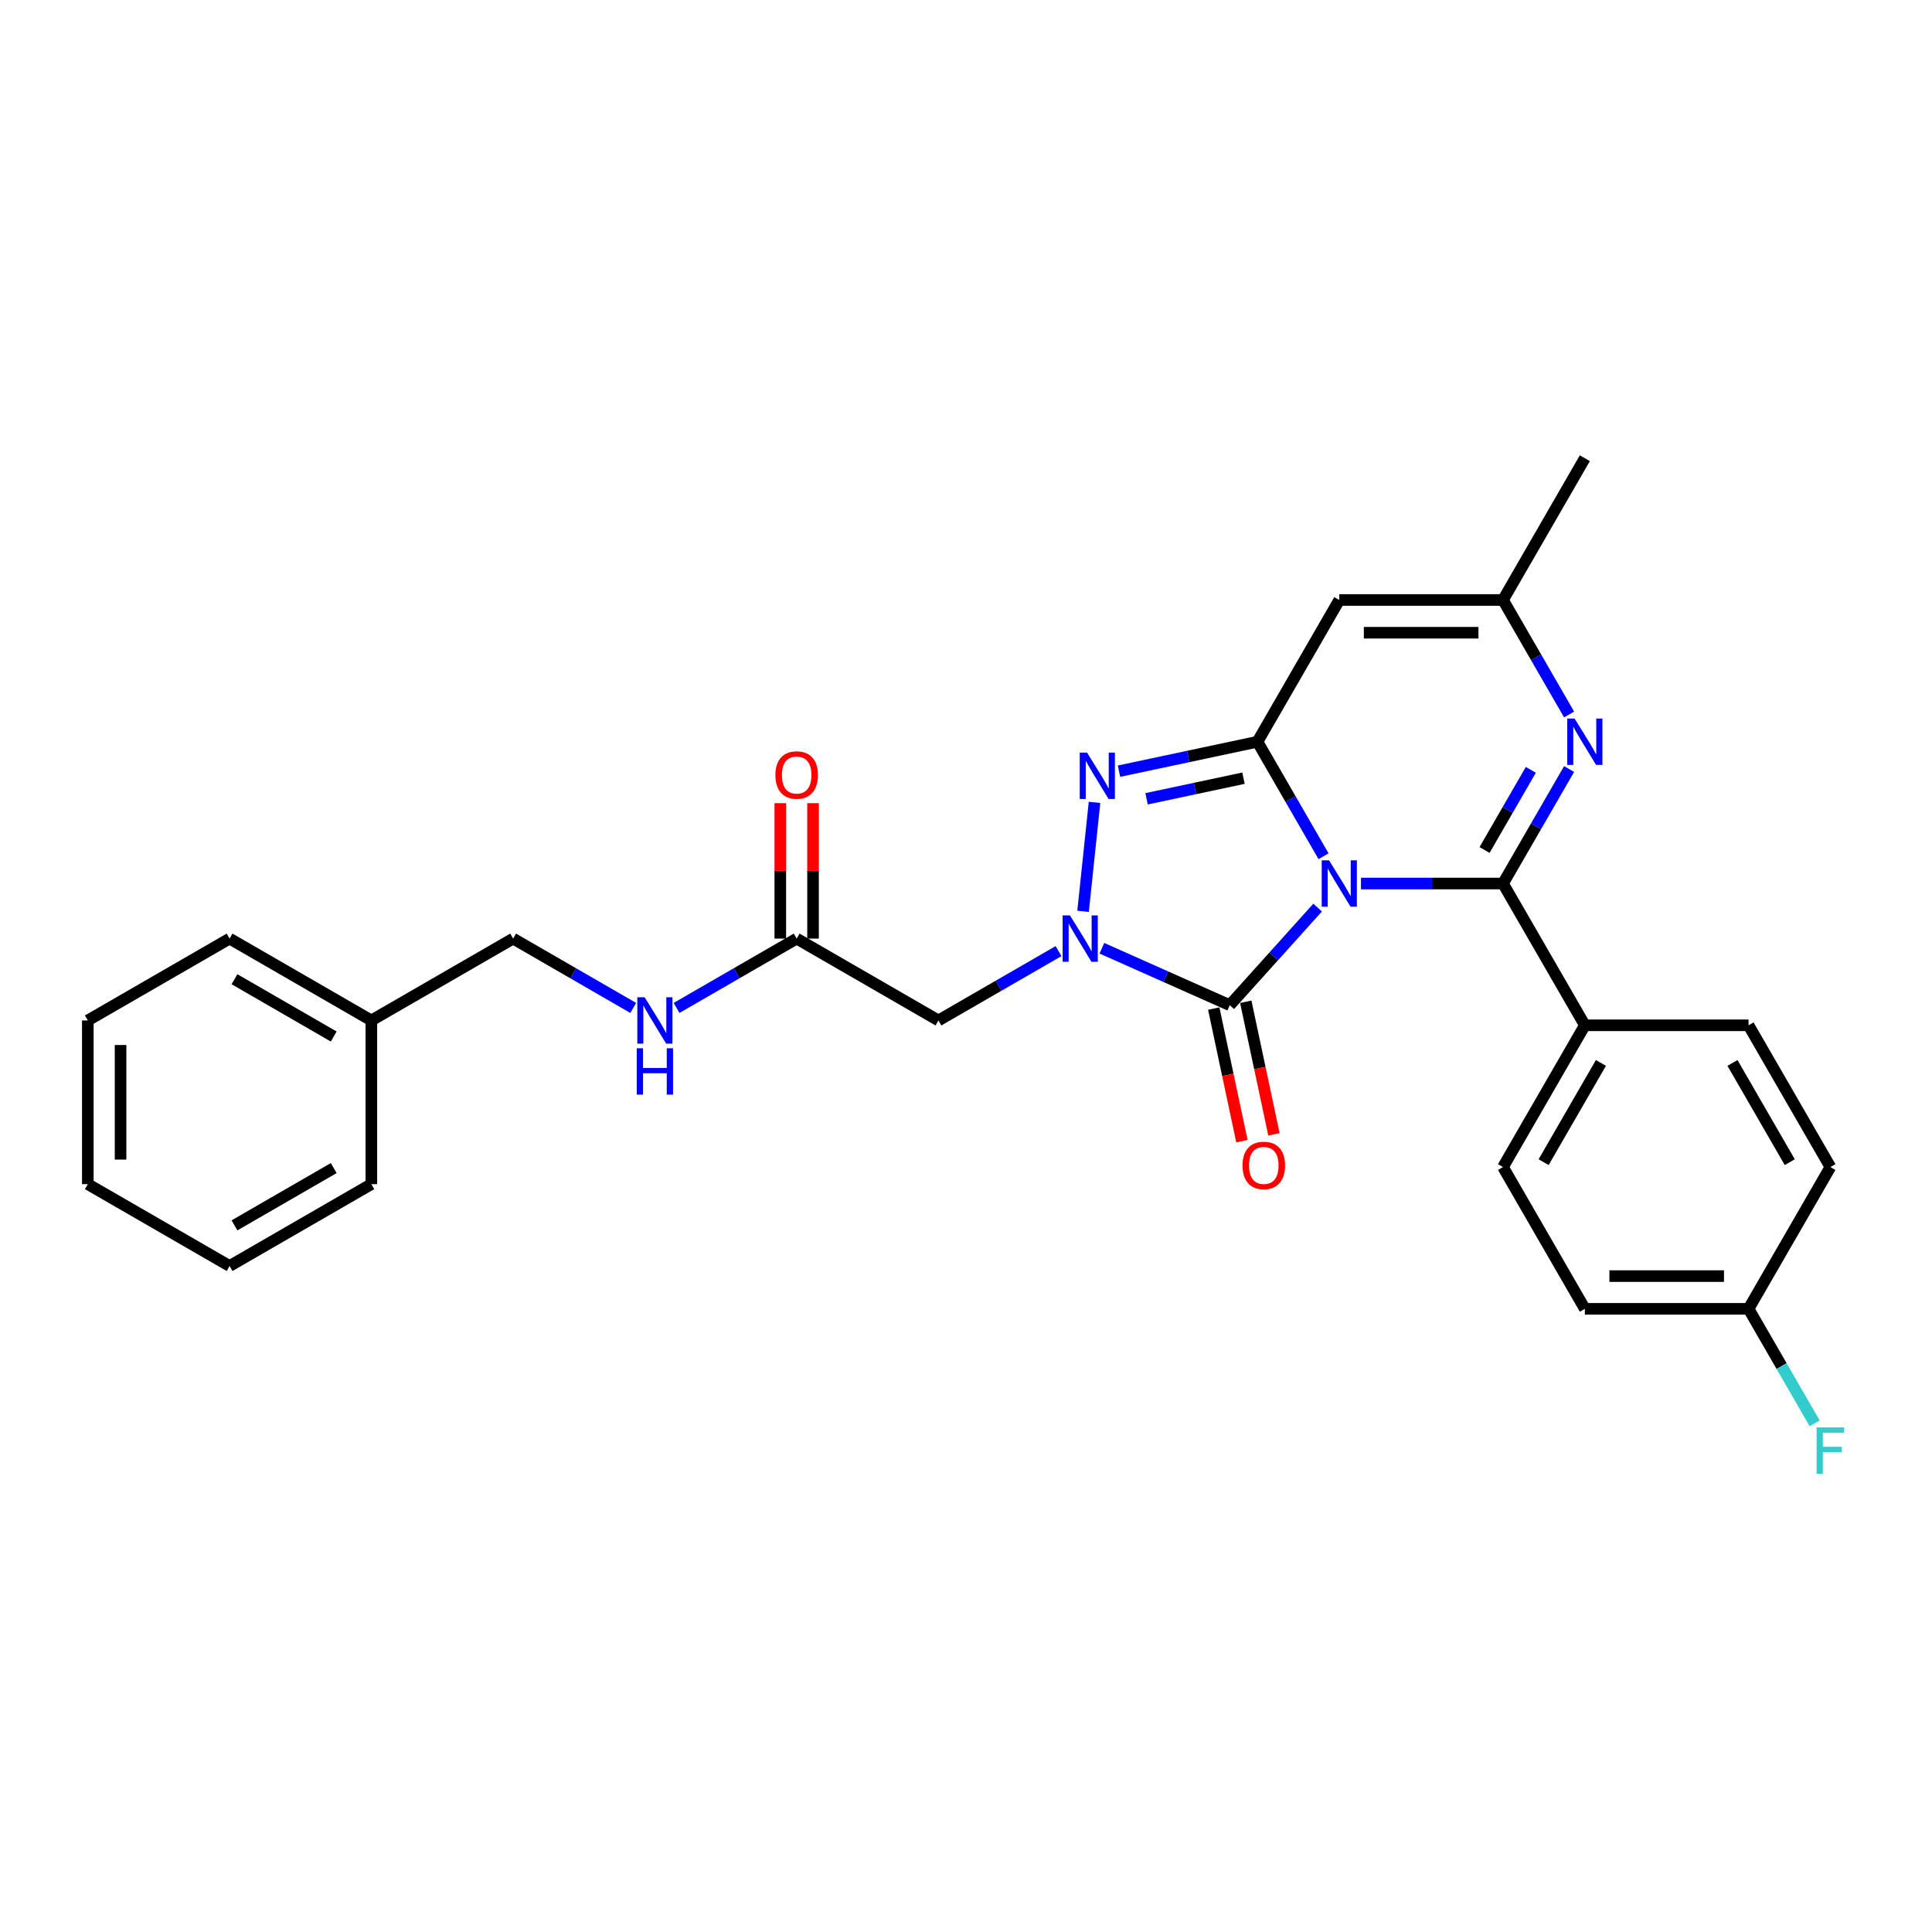 <?xml version='1.0' encoding='iso-8859-1'?>
<svg version='1.1' baseProfile='full'
              xmlns='http://www.w3.org/2000/svg'
                      xmlns:rdkit='http://www.rdkit.org/xml'
                      xmlns:xlink='http://www.w3.org/1999/xlink'
                  xml:space='preserve'
width='1000px' height='1000px' viewBox='0 0 1000 1000'>
<!-- END OF HEADER -->
<rect style='opacity:1.0;fill:#FFFFFF;stroke:none' width='1000' height='1000' x='0' y='0'> </rect>
<path class='bond-0' d='M 685.066,443.195 L 667.958,413.563' style='fill:none;fill-rule:evenodd;stroke:#0000FF;stroke-width:6px;stroke-linecap:butt;stroke-linejoin:miter;stroke-opacity:1' />
<path class='bond-0' d='M 667.958,413.563 L 650.85,383.931' style='fill:none;fill-rule:evenodd;stroke:#000000;stroke-width:6px;stroke-linecap:butt;stroke-linejoin:miter;stroke-opacity:1' />
<path class='bond-1' d='M 704.434,457.311 L 741.191,457.311' style='fill:none;fill-rule:evenodd;stroke:#0000FF;stroke-width:6px;stroke-linecap:butt;stroke-linejoin:miter;stroke-opacity:1' />
<path class='bond-1' d='M 741.191,457.311 L 777.948,457.311' style='fill:none;fill-rule:evenodd;stroke:#000000;stroke-width:6px;stroke-linecap:butt;stroke-linejoin:miter;stroke-opacity:1' />
<path class='bond-2' d='M 681.997,469.77 L 659.258,495.025' style='fill:none;fill-rule:evenodd;stroke:#0000FF;stroke-width:6px;stroke-linecap:butt;stroke-linejoin:miter;stroke-opacity:1' />
<path class='bond-2' d='M 659.258,495.025 L 636.519,520.279' style='fill:none;fill-rule:evenodd;stroke:#000000;stroke-width:6px;stroke-linecap:butt;stroke-linejoin:miter;stroke-opacity:1' />
<path class='bond-4' d='M 650.85,383.931 L 615.019,391.547' style='fill:none;fill-rule:evenodd;stroke:#000000;stroke-width:6px;stroke-linecap:butt;stroke-linejoin:miter;stroke-opacity:1' />
<path class='bond-4' d='M 615.019,391.547 L 579.188,399.163' style='fill:none;fill-rule:evenodd;stroke:#0000FF;stroke-width:6px;stroke-linecap:butt;stroke-linejoin:miter;stroke-opacity:1' />
<path class='bond-4' d='M 643.624,402.792 L 618.543,408.123' style='fill:none;fill-rule:evenodd;stroke:#000000;stroke-width:6px;stroke-linecap:butt;stroke-linejoin:miter;stroke-opacity:1' />
<path class='bond-4' d='M 618.543,408.123 L 593.461,413.455' style='fill:none;fill-rule:evenodd;stroke:#0000FF;stroke-width:6px;stroke-linecap:butt;stroke-linejoin:miter;stroke-opacity:1' />
<path class='bond-6' d='M 650.85,383.931 L 693.216,310.551' style='fill:none;fill-rule:evenodd;stroke:#000000;stroke-width:6px;stroke-linecap:butt;stroke-linejoin:miter;stroke-opacity:1' />
<path class='bond-5' d='M 777.948,457.311 L 795.056,427.679' style='fill:none;fill-rule:evenodd;stroke:#000000;stroke-width:6px;stroke-linecap:butt;stroke-linejoin:miter;stroke-opacity:1' />
<path class='bond-5' d='M 795.056,427.679 L 812.163,398.048' style='fill:none;fill-rule:evenodd;stroke:#0000FF;stroke-width:6px;stroke-linecap:butt;stroke-linejoin:miter;stroke-opacity:1' />
<path class='bond-5' d='M 768.404,439.948 L 780.38,419.206' style='fill:none;fill-rule:evenodd;stroke:#000000;stroke-width:6px;stroke-linecap:butt;stroke-linejoin:miter;stroke-opacity:1' />
<path class='bond-5' d='M 780.38,419.206 L 792.355,398.464' style='fill:none;fill-rule:evenodd;stroke:#0000FF;stroke-width:6px;stroke-linecap:butt;stroke-linejoin:miter;stroke-opacity:1' />
<path class='bond-9' d='M 777.948,457.311 L 820.314,530.691' style='fill:none;fill-rule:evenodd;stroke:#000000;stroke-width:6px;stroke-linecap:butt;stroke-linejoin:miter;stroke-opacity:1' />
<path class='bond-3' d='M 636.519,520.279 L 603.426,505.545' style='fill:none;fill-rule:evenodd;stroke:#000000;stroke-width:6px;stroke-linecap:butt;stroke-linejoin:miter;stroke-opacity:1' />
<path class='bond-3' d='M 603.426,505.545 L 570.332,490.81' style='fill:none;fill-rule:evenodd;stroke:#0000FF;stroke-width:6px;stroke-linecap:butt;stroke-linejoin:miter;stroke-opacity:1' />
<path class='bond-11' d='M 628.231,522.041 L 635.525,556.355' style='fill:none;fill-rule:evenodd;stroke:#000000;stroke-width:6px;stroke-linecap:butt;stroke-linejoin:miter;stroke-opacity:1' />
<path class='bond-11' d='M 635.525,556.355 L 642.819,590.669' style='fill:none;fill-rule:evenodd;stroke:#FF0000;stroke-width:6px;stroke-linecap:butt;stroke-linejoin:miter;stroke-opacity:1' />
<path class='bond-11' d='M 644.807,518.517 L 652.101,552.831' style='fill:none;fill-rule:evenodd;stroke:#000000;stroke-width:6px;stroke-linecap:butt;stroke-linejoin:miter;stroke-opacity:1' />
<path class='bond-11' d='M 652.101,552.831 L 659.395,587.146' style='fill:none;fill-rule:evenodd;stroke:#FF0000;stroke-width:6px;stroke-linecap:butt;stroke-linejoin:miter;stroke-opacity:1' />
<path class='bond-7' d='M 547.895,492.293 L 516.814,510.237' style='fill:none;fill-rule:evenodd;stroke:#0000FF;stroke-width:6px;stroke-linecap:butt;stroke-linejoin:miter;stroke-opacity:1' />
<path class='bond-7' d='M 516.814,510.237 L 485.733,528.181' style='fill:none;fill-rule:evenodd;stroke:#000000;stroke-width:6px;stroke-linecap:butt;stroke-linejoin:miter;stroke-opacity:1' />
<path class='bond-28' d='M 560.597,471.699 L 566.524,415.309' style='fill:none;fill-rule:evenodd;stroke:#0000FF;stroke-width:6px;stroke-linecap:butt;stroke-linejoin:miter;stroke-opacity:1' />
<path class='bond-8' d='M 812.163,369.815 L 795.056,340.183' style='fill:none;fill-rule:evenodd;stroke:#0000FF;stroke-width:6px;stroke-linecap:butt;stroke-linejoin:miter;stroke-opacity:1' />
<path class='bond-8' d='M 795.056,340.183 L 777.948,310.551' style='fill:none;fill-rule:evenodd;stroke:#000000;stroke-width:6px;stroke-linecap:butt;stroke-linejoin:miter;stroke-opacity:1' />
<path class='bond-29' d='M 693.216,310.551 L 777.948,310.551' style='fill:none;fill-rule:evenodd;stroke:#000000;stroke-width:6px;stroke-linecap:butt;stroke-linejoin:miter;stroke-opacity:1' />
<path class='bond-29' d='M 705.926,327.498 L 765.238,327.498' style='fill:none;fill-rule:evenodd;stroke:#000000;stroke-width:6px;stroke-linecap:butt;stroke-linejoin:miter;stroke-opacity:1' />
<path class='bond-10' d='M 485.733,528.181 L 412.354,485.816' style='fill:none;fill-rule:evenodd;stroke:#000000;stroke-width:6px;stroke-linecap:butt;stroke-linejoin:miter;stroke-opacity:1' />
<path class='bond-22' d='M 777.948,310.551 L 820.314,237.172' style='fill:none;fill-rule:evenodd;stroke:#000000;stroke-width:6px;stroke-linecap:butt;stroke-linejoin:miter;stroke-opacity:1' />
<path class='bond-14' d='M 820.314,530.691 L 777.948,604.071' style='fill:none;fill-rule:evenodd;stroke:#000000;stroke-width:6px;stroke-linecap:butt;stroke-linejoin:miter;stroke-opacity:1' />
<path class='bond-14' d='M 828.635,550.171 L 798.978,601.537' style='fill:none;fill-rule:evenodd;stroke:#000000;stroke-width:6px;stroke-linecap:butt;stroke-linejoin:miter;stroke-opacity:1' />
<path class='bond-15' d='M 820.314,530.691 L 905.045,530.691' style='fill:none;fill-rule:evenodd;stroke:#000000;stroke-width:6px;stroke-linecap:butt;stroke-linejoin:miter;stroke-opacity:1' />
<path class='bond-12' d='M 412.354,485.816 L 381.273,503.76' style='fill:none;fill-rule:evenodd;stroke:#000000;stroke-width:6px;stroke-linecap:butt;stroke-linejoin:miter;stroke-opacity:1' />
<path class='bond-12' d='M 381.273,503.76 L 350.192,521.704' style='fill:none;fill-rule:evenodd;stroke:#0000FF;stroke-width:6px;stroke-linecap:butt;stroke-linejoin:miter;stroke-opacity:1' />
<path class='bond-13' d='M 420.827,485.816 L 420.827,450.762' style='fill:none;fill-rule:evenodd;stroke:#000000;stroke-width:6px;stroke-linecap:butt;stroke-linejoin:miter;stroke-opacity:1' />
<path class='bond-13' d='M 420.827,450.762 L 420.827,415.709' style='fill:none;fill-rule:evenodd;stroke:#FF0000;stroke-width:6px;stroke-linecap:butt;stroke-linejoin:miter;stroke-opacity:1' />
<path class='bond-13' d='M 403.88,485.816 L 403.88,450.762' style='fill:none;fill-rule:evenodd;stroke:#000000;stroke-width:6px;stroke-linecap:butt;stroke-linejoin:miter;stroke-opacity:1' />
<path class='bond-13' d='M 403.88,450.762 L 403.88,415.709' style='fill:none;fill-rule:evenodd;stroke:#FF0000;stroke-width:6px;stroke-linecap:butt;stroke-linejoin:miter;stroke-opacity:1' />
<path class='bond-17' d='M 327.755,521.704 L 296.675,503.76' style='fill:none;fill-rule:evenodd;stroke:#0000FF;stroke-width:6px;stroke-linecap:butt;stroke-linejoin:miter;stroke-opacity:1' />
<path class='bond-17' d='M 296.675,503.76 L 265.594,485.816' style='fill:none;fill-rule:evenodd;stroke:#000000;stroke-width:6px;stroke-linecap:butt;stroke-linejoin:miter;stroke-opacity:1' />
<path class='bond-18' d='M 777.948,604.071 L 820.314,677.45' style='fill:none;fill-rule:evenodd;stroke:#000000;stroke-width:6px;stroke-linecap:butt;stroke-linejoin:miter;stroke-opacity:1' />
<path class='bond-19' d='M 905.045,530.691 L 947.411,604.071' style='fill:none;fill-rule:evenodd;stroke:#000000;stroke-width:6px;stroke-linecap:butt;stroke-linejoin:miter;stroke-opacity:1' />
<path class='bond-19' d='M 896.724,550.171 L 926.38,601.537' style='fill:none;fill-rule:evenodd;stroke:#000000;stroke-width:6px;stroke-linecap:butt;stroke-linejoin:miter;stroke-opacity:1' />
<path class='bond-16' d='M 905.045,677.45 L 947.411,604.071' style='fill:none;fill-rule:evenodd;stroke:#000000;stroke-width:6px;stroke-linecap:butt;stroke-linejoin:miter;stroke-opacity:1' />
<path class='bond-20' d='M 905.045,677.45 L 922.153,707.082' style='fill:none;fill-rule:evenodd;stroke:#000000;stroke-width:6px;stroke-linecap:butt;stroke-linejoin:miter;stroke-opacity:1' />
<path class='bond-20' d='M 922.153,707.082 L 939.261,736.714' style='fill:none;fill-rule:evenodd;stroke:#33CCCC;stroke-width:6px;stroke-linecap:butt;stroke-linejoin:miter;stroke-opacity:1' />
<path class='bond-30' d='M 905.045,677.45 L 820.314,677.45' style='fill:none;fill-rule:evenodd;stroke:#000000;stroke-width:6px;stroke-linecap:butt;stroke-linejoin:miter;stroke-opacity:1' />
<path class='bond-30' d='M 892.335,660.504 L 833.023,660.504' style='fill:none;fill-rule:evenodd;stroke:#000000;stroke-width:6px;stroke-linecap:butt;stroke-linejoin:miter;stroke-opacity:1' />
<path class='bond-21' d='M 265.594,485.816 L 192.214,528.181' style='fill:none;fill-rule:evenodd;stroke:#000000;stroke-width:6px;stroke-linecap:butt;stroke-linejoin:miter;stroke-opacity:1' />
<path class='bond-23' d='M 192.214,528.181 L 118.834,485.816' style='fill:none;fill-rule:evenodd;stroke:#000000;stroke-width:6px;stroke-linecap:butt;stroke-linejoin:miter;stroke-opacity:1' />
<path class='bond-23' d='M 172.734,536.502 L 121.368,506.846' style='fill:none;fill-rule:evenodd;stroke:#000000;stroke-width:6px;stroke-linecap:butt;stroke-linejoin:miter;stroke-opacity:1' />
<path class='bond-24' d='M 192.214,528.181 L 192.214,612.913' style='fill:none;fill-rule:evenodd;stroke:#000000;stroke-width:6px;stroke-linecap:butt;stroke-linejoin:miter;stroke-opacity:1' />
<path class='bond-26' d='M 118.834,485.816 L 45.455,528.181' style='fill:none;fill-rule:evenodd;stroke:#000000;stroke-width:6px;stroke-linecap:butt;stroke-linejoin:miter;stroke-opacity:1' />
<path class='bond-25' d='M 192.214,612.913 L 118.834,655.279' style='fill:none;fill-rule:evenodd;stroke:#000000;stroke-width:6px;stroke-linecap:butt;stroke-linejoin:miter;stroke-opacity:1' />
<path class='bond-25' d='M 172.734,604.592 L 121.368,634.248' style='fill:none;fill-rule:evenodd;stroke:#000000;stroke-width:6px;stroke-linecap:butt;stroke-linejoin:miter;stroke-opacity:1' />
<path class='bond-27' d='M 118.834,655.279 L 45.455,612.913' style='fill:none;fill-rule:evenodd;stroke:#000000;stroke-width:6px;stroke-linecap:butt;stroke-linejoin:miter;stroke-opacity:1' />
<path class='bond-31' d='M 45.455,528.181 L 45.455,612.913' style='fill:none;fill-rule:evenodd;stroke:#000000;stroke-width:6px;stroke-linecap:butt;stroke-linejoin:miter;stroke-opacity:1' />
<path class='bond-31' d='M 62.401,540.891 L 62.401,600.203' style='fill:none;fill-rule:evenodd;stroke:#000000;stroke-width:6px;stroke-linecap:butt;stroke-linejoin:miter;stroke-opacity:1' />
<path  class='atom-0' d='M 687.912 445.313
L 695.775 458.023
Q 696.554 459.277, 697.808 461.548
Q 699.062 463.818, 699.13 463.954
L 699.13 445.313
L 702.316 445.313
L 702.316 469.309
L 699.029 469.309
L 690.589 455.413
Q 689.606 453.786, 688.556 451.922
Q 687.539 450.058, 687.234 449.482
L 687.234 469.309
L 684.116 469.309
L 684.116 445.313
L 687.912 445.313
' fill='#0000FF'/>
<path  class='atom-4' d='M 553.809 473.818
L 561.672 486.527
Q 562.452 487.781, 563.706 490.052
Q 564.96 492.323, 565.027 492.458
L 565.027 473.818
L 568.213 473.818
L 568.213 497.814
L 564.926 497.814
L 556.486 483.918
Q 555.504 482.291, 554.453 480.427
Q 553.436 478.562, 553.131 477.986
L 553.131 497.814
L 550.013 497.814
L 550.013 473.818
L 553.809 473.818
' fill='#0000FF'/>
<path  class='atom-5' d='M 562.666 389.55
L 570.529 402.26
Q 571.308 403.514, 572.562 405.785
Q 573.817 408.055, 573.884 408.191
L 573.884 389.55
L 577.07 389.55
L 577.07 413.546
L 573.783 413.546
L 565.343 399.65
Q 564.36 398.023, 563.31 396.159
Q 562.293 394.295, 561.988 393.719
L 561.988 413.546
L 558.87 413.546
L 558.87 389.55
L 562.666 389.55
' fill='#0000FF'/>
<path  class='atom-6' d='M 815.009 371.933
L 822.872 384.643
Q 823.652 385.897, 824.906 388.168
Q 826.16 390.439, 826.228 390.574
L 826.228 371.933
L 829.414 371.933
L 829.414 395.929
L 826.126 395.929
L 817.687 382.033
Q 816.704 380.406, 815.653 378.542
Q 814.636 376.678, 814.331 376.102
L 814.331 395.929
L 811.213 395.929
L 811.213 371.933
L 815.009 371.933
' fill='#0000FF'/>
<path  class='atom-12' d='M 643.121 603.227
Q 643.121 597.465, 645.968 594.245
Q 648.815 591.026, 654.136 591.026
Q 659.457 591.026, 662.304 594.245
Q 665.151 597.465, 665.151 603.227
Q 665.151 609.056, 662.27 612.378
Q 659.389 615.666, 654.136 615.666
Q 648.849 615.666, 645.968 612.378
Q 643.121 609.09, 643.121 603.227
M 654.136 612.954
Q 657.797 612.954, 659.762 610.514
Q 661.762 608.04, 661.762 603.227
Q 661.762 598.516, 659.762 596.143
Q 657.797 593.737, 654.136 593.737
Q 650.476 593.737, 648.476 596.109
Q 646.51 598.482, 646.51 603.227
Q 646.51 608.074, 648.476 610.514
Q 650.476 612.954, 654.136 612.954
' fill='#FF0000'/>
<path  class='atom-13' d='M 333.67 516.183
L 341.533 528.893
Q 342.312 530.147, 343.566 532.418
Q 344.82 534.689, 344.888 534.824
L 344.888 516.183
L 348.074 516.183
L 348.074 540.179
L 344.786 540.179
L 336.347 526.283
Q 335.364 524.657, 334.314 522.792
Q 333.297 520.928, 332.992 520.352
L 332.992 540.179
L 329.874 540.179
L 329.874 516.183
L 333.67 516.183
' fill='#0000FF'/>
<path  class='atom-13' d='M 329.585 542.579
L 332.839 542.579
L 332.839 552.781
L 345.108 552.781
L 345.108 542.579
L 348.362 542.579
L 348.362 566.575
L 345.108 566.575
L 345.108 555.492
L 332.839 555.492
L 332.839 566.575
L 329.585 566.575
L 329.585 542.579
' fill='#0000FF'/>
<path  class='atom-14' d='M 401.338 401.152
Q 401.338 395.39, 404.185 392.17
Q 407.032 388.95, 412.354 388.95
Q 417.675 388.95, 420.522 392.17
Q 423.369 395.39, 423.369 401.152
Q 423.369 406.981, 420.488 410.303
Q 417.607 413.59, 412.354 413.59
Q 407.066 413.59, 404.185 410.303
Q 401.338 407.015, 401.338 401.152
M 412.354 410.879
Q 416.014 410.879, 417.98 408.439
Q 419.979 405.964, 419.979 401.152
Q 419.979 396.441, 417.98 394.068
Q 416.014 391.662, 412.354 391.662
Q 408.693 391.662, 406.693 394.034
Q 404.728 396.407, 404.728 401.152
Q 404.728 405.998, 406.693 408.439
Q 408.693 410.879, 412.354 410.879
' fill='#FF0000'/>
<path  class='atom-21' d='M 940.277 738.832
L 954.545 738.832
L 954.545 741.578
L 943.496 741.578
L 943.496 748.865
L 953.325 748.865
L 953.325 751.644
L 943.496 751.644
L 943.496 762.828
L 940.277 762.828
L 940.277 738.832
' fill='#33CCCC'/>
</svg>
